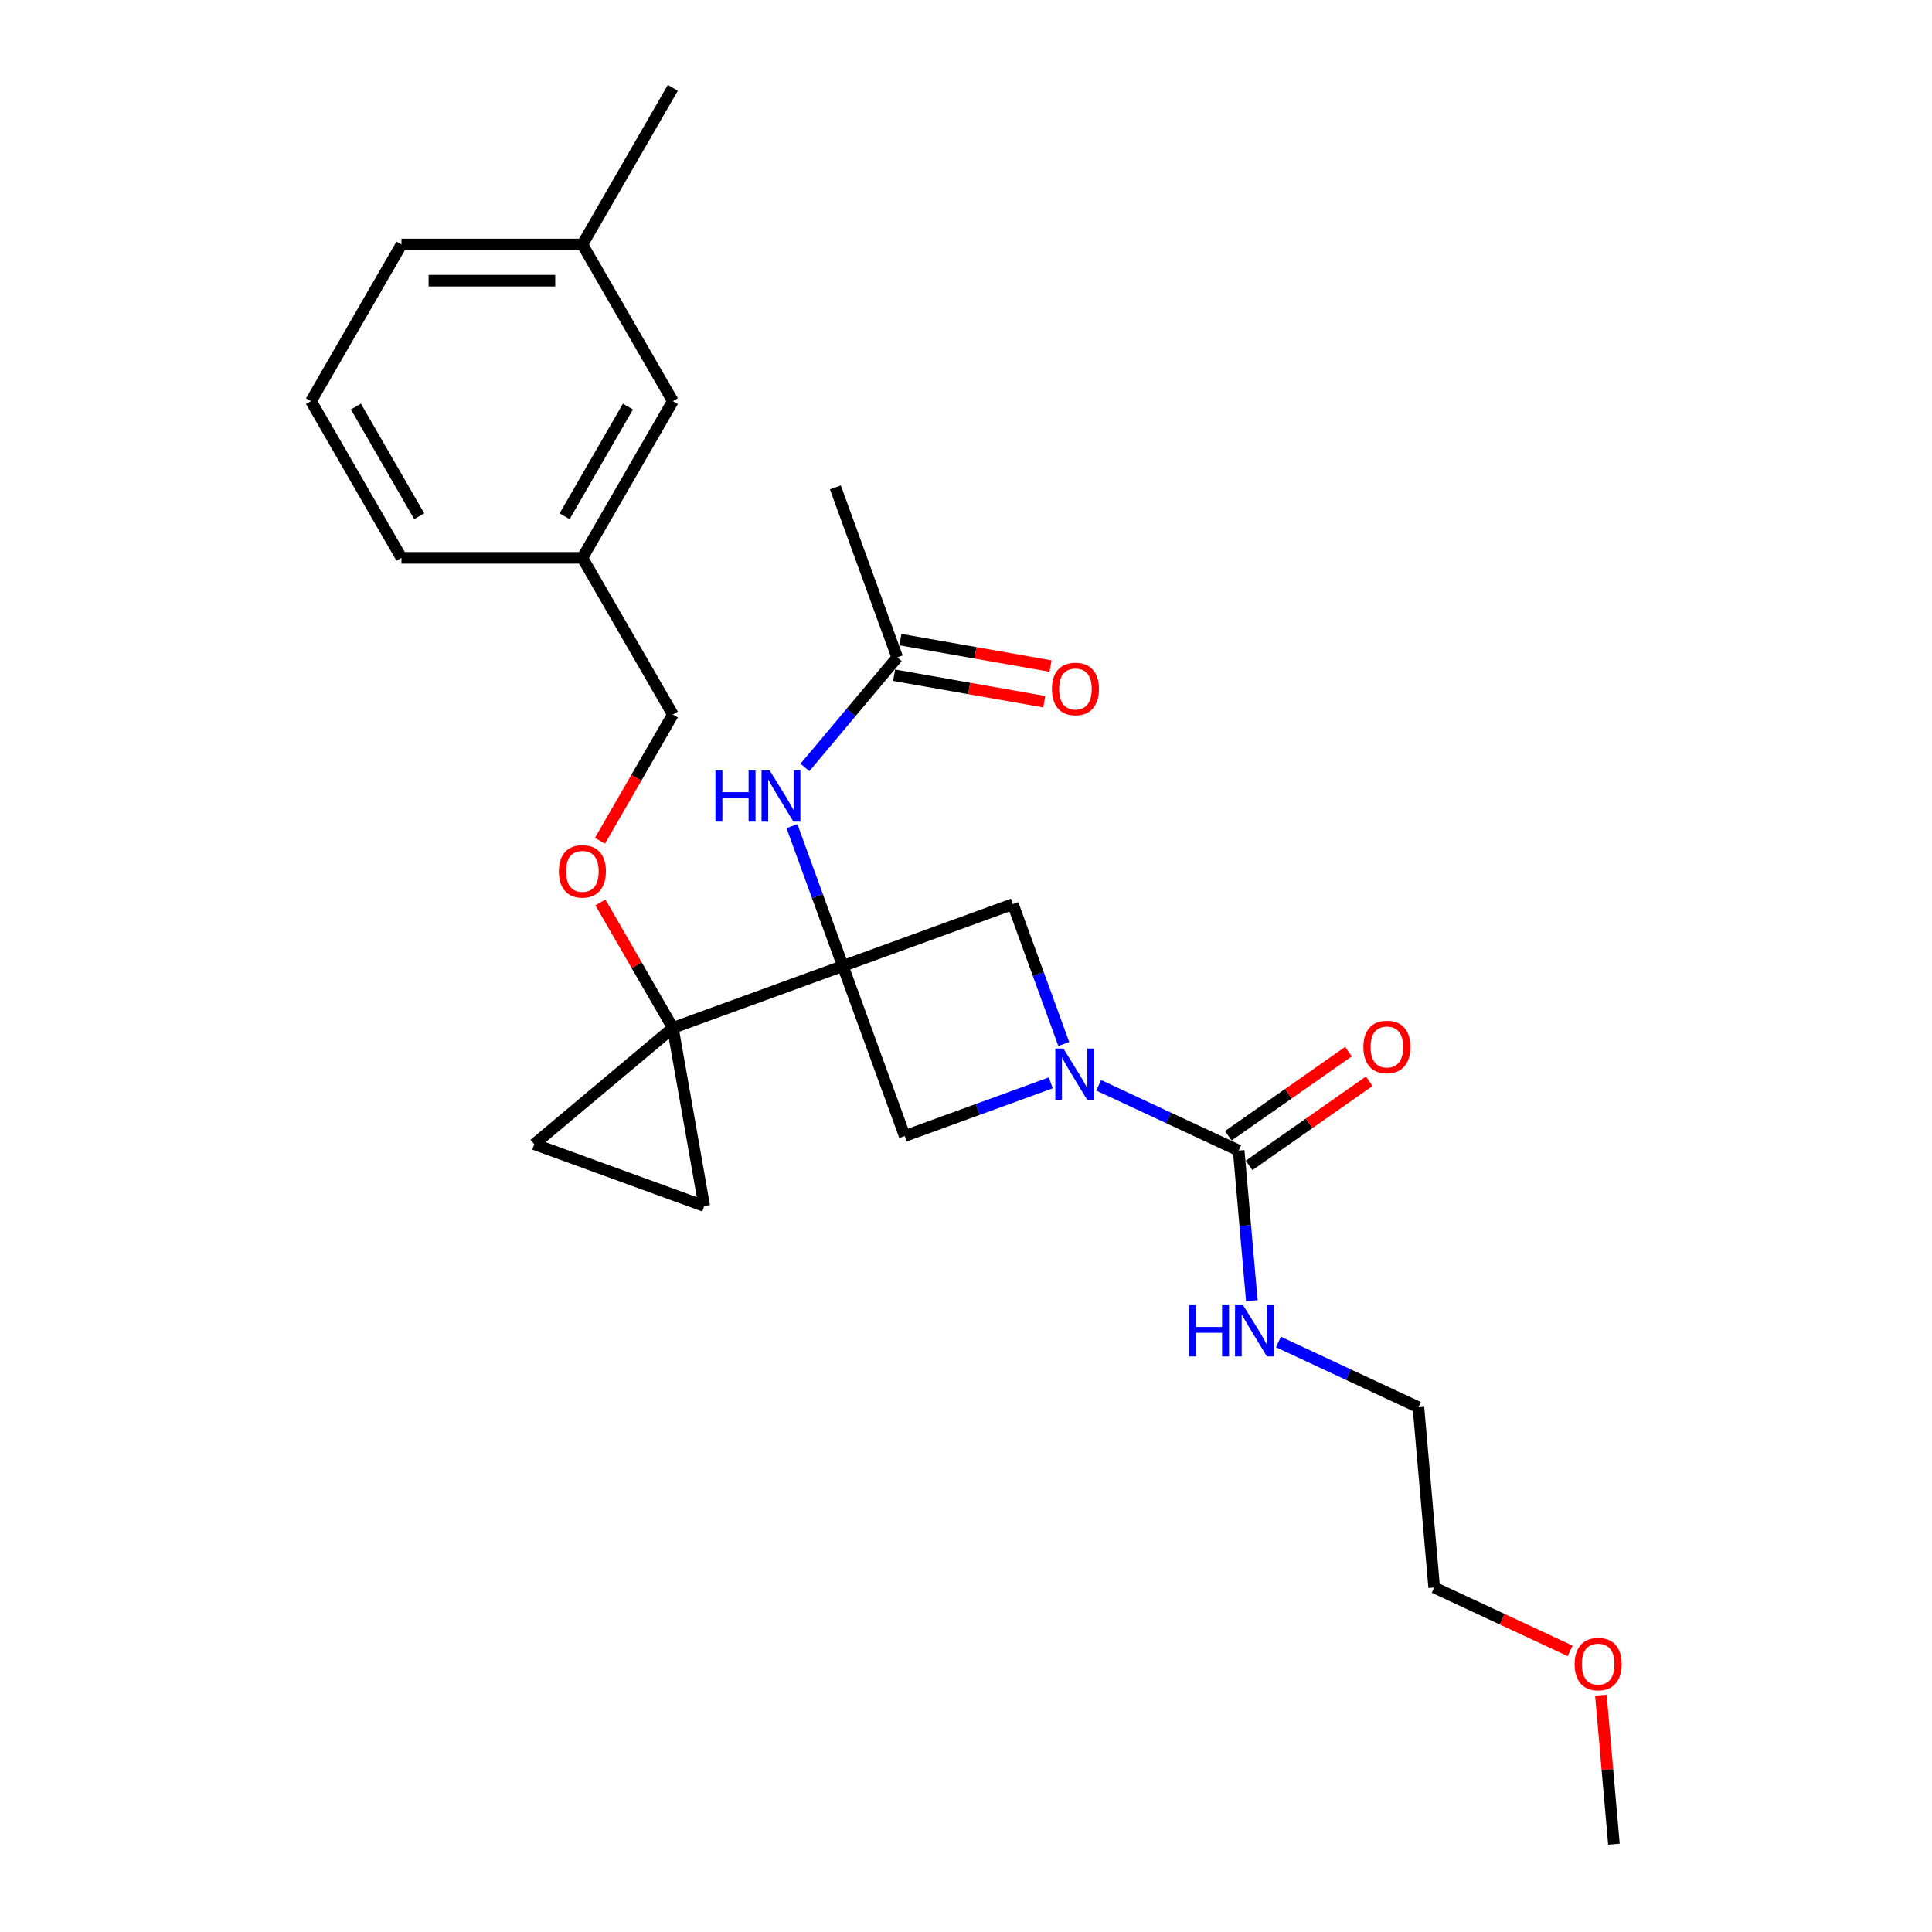 <?xml version='1.0' encoding='iso-8859-1'?>
<svg version='1.1' baseProfile='full'
              xmlns='http://www.w3.org/2000/svg'
                      xmlns:rdkit='http://www.rdkit.org/xml'
                      xmlns:xlink='http://www.w3.org/1999/xlink'
                  xml:space='preserve'
width='1000px' height='1000px' viewBox='0 0 1000 1000'>
<!-- END OF HEADER -->
<rect style='opacity:1.0;fill:#FFFFFF;stroke:none' width='1000' height='1000' x='0' y='0'> </rect>
<path class='bond-0' d='M 436.256,500.001 L 348.262,532.028' style='fill:none;fill-rule:evenodd;stroke:#000000;stroke-width:6px;stroke-linecap:butt;stroke-linejoin:miter;stroke-opacity:1' />
<path class='bond-3' d='M 436.256,500.001 L 524.249,467.974' style='fill:none;fill-rule:evenodd;stroke:#000000;stroke-width:6px;stroke-linecap:butt;stroke-linejoin:miter;stroke-opacity:1' />
<path class='bond-4' d='M 436.256,500.001 L 468.283,587.995' style='fill:none;fill-rule:evenodd;stroke:#000000;stroke-width:6px;stroke-linecap:butt;stroke-linejoin:miter;stroke-opacity:1' />
<path class='bond-5' d='M 436.256,500.001 L 423.081,463.804' style='fill:none;fill-rule:evenodd;stroke:#000000;stroke-width:6px;stroke-linecap:butt;stroke-linejoin:miter;stroke-opacity:1' />
<path class='bond-5' d='M 423.081,463.804 L 409.907,427.608' style='fill:none;fill-rule:evenodd;stroke:#0000FF;stroke-width:6px;stroke-linecap:butt;stroke-linejoin:miter;stroke-opacity:1' />
<path class='bond-6' d='M 348.262,532.028 L 364.522,624.247' style='fill:none;fill-rule:evenodd;stroke:#000000;stroke-width:6px;stroke-linecap:butt;stroke-linejoin:miter;stroke-opacity:1' />
<path class='bond-7' d='M 348.262,532.028 L 276.528,592.219' style='fill:none;fill-rule:evenodd;stroke:#000000;stroke-width:6px;stroke-linecap:butt;stroke-linejoin:miter;stroke-opacity:1' />
<path class='bond-9' d='M 348.262,532.028 L 329.517,499.562' style='fill:none;fill-rule:evenodd;stroke:#000000;stroke-width:6px;stroke-linecap:butt;stroke-linejoin:miter;stroke-opacity:1' />
<path class='bond-9' d='M 329.517,499.562 L 310.773,467.095' style='fill:none;fill-rule:evenodd;stroke:#FF0000;stroke-width:6px;stroke-linecap:butt;stroke-linejoin:miter;stroke-opacity:1' />
<path class='bond-1' d='M 543.879,560.48 L 506.081,574.238' style='fill:none;fill-rule:evenodd;stroke:#0000FF;stroke-width:6px;stroke-linecap:butt;stroke-linejoin:miter;stroke-opacity:1' />
<path class='bond-1' d='M 506.081,574.238 L 468.283,587.995' style='fill:none;fill-rule:evenodd;stroke:#000000;stroke-width:6px;stroke-linecap:butt;stroke-linejoin:miter;stroke-opacity:1' />
<path class='bond-2' d='M 568.675,561.749 L 604.909,578.646' style='fill:none;fill-rule:evenodd;stroke:#0000FF;stroke-width:6px;stroke-linecap:butt;stroke-linejoin:miter;stroke-opacity:1' />
<path class='bond-2' d='M 604.909,578.646 L 641.144,595.542' style='fill:none;fill-rule:evenodd;stroke:#000000;stroke-width:6px;stroke-linecap:butt;stroke-linejoin:miter;stroke-opacity:1' />
<path class='bond-26' d='M 550.598,540.367 L 537.424,504.17' style='fill:none;fill-rule:evenodd;stroke:#0000FF;stroke-width:6px;stroke-linecap:butt;stroke-linejoin:miter;stroke-opacity:1' />
<path class='bond-26' d='M 537.424,504.17 L 524.249,467.974' style='fill:none;fill-rule:evenodd;stroke:#000000;stroke-width:6px;stroke-linecap:butt;stroke-linejoin:miter;stroke-opacity:1' />
<path class='bond-10' d='M 646.515,603.213 L 677.611,581.439' style='fill:none;fill-rule:evenodd;stroke:#000000;stroke-width:6px;stroke-linecap:butt;stroke-linejoin:miter;stroke-opacity:1' />
<path class='bond-10' d='M 677.611,581.439 L 708.707,559.666' style='fill:none;fill-rule:evenodd;stroke:#FF0000;stroke-width:6px;stroke-linecap:butt;stroke-linejoin:miter;stroke-opacity:1' />
<path class='bond-10' d='M 635.773,587.872 L 666.869,566.098' style='fill:none;fill-rule:evenodd;stroke:#000000;stroke-width:6px;stroke-linecap:butt;stroke-linejoin:miter;stroke-opacity:1' />
<path class='bond-10' d='M 666.869,566.098 L 697.965,544.324' style='fill:none;fill-rule:evenodd;stroke:#FF0000;stroke-width:6px;stroke-linecap:butt;stroke-linejoin:miter;stroke-opacity:1' />
<path class='bond-11' d='M 641.144,595.542 L 644.543,634.384' style='fill:none;fill-rule:evenodd;stroke:#000000;stroke-width:6px;stroke-linecap:butt;stroke-linejoin:miter;stroke-opacity:1' />
<path class='bond-11' d='M 644.543,634.384 L 647.941,673.226' style='fill:none;fill-rule:evenodd;stroke:#0000FF;stroke-width:6px;stroke-linecap:butt;stroke-linejoin:miter;stroke-opacity:1' />
<path class='bond-8' d='M 416.627,397.232 L 440.523,368.753' style='fill:none;fill-rule:evenodd;stroke:#0000FF;stroke-width:6px;stroke-linecap:butt;stroke-linejoin:miter;stroke-opacity:1' />
<path class='bond-8' d='M 440.523,368.753 L 464.42,340.274' style='fill:none;fill-rule:evenodd;stroke:#000000;stroke-width:6px;stroke-linecap:butt;stroke-linejoin:miter;stroke-opacity:1' />
<path class='bond-27' d='M 364.522,624.247 L 276.528,592.219' style='fill:none;fill-rule:evenodd;stroke:#000000;stroke-width:6px;stroke-linecap:butt;stroke-linejoin:miter;stroke-opacity:1' />
<path class='bond-12' d='M 462.794,349.496 L 501.646,356.346' style='fill:none;fill-rule:evenodd;stroke:#000000;stroke-width:6px;stroke-linecap:butt;stroke-linejoin:miter;stroke-opacity:1' />
<path class='bond-12' d='M 501.646,356.346 L 540.498,363.197' style='fill:none;fill-rule:evenodd;stroke:#FF0000;stroke-width:6px;stroke-linecap:butt;stroke-linejoin:miter;stroke-opacity:1' />
<path class='bond-12' d='M 466.046,331.052 L 504.898,337.903' style='fill:none;fill-rule:evenodd;stroke:#000000;stroke-width:6px;stroke-linecap:butt;stroke-linejoin:miter;stroke-opacity:1' />
<path class='bond-12' d='M 504.898,337.903 L 543.75,344.753' style='fill:none;fill-rule:evenodd;stroke:#FF0000;stroke-width:6px;stroke-linecap:butt;stroke-linejoin:miter;stroke-opacity:1' />
<path class='bond-19' d='M 464.42,340.274 L 432.393,252.28' style='fill:none;fill-rule:evenodd;stroke:#000000;stroke-width:6px;stroke-linecap:butt;stroke-linejoin:miter;stroke-opacity:1' />
<path class='bond-13' d='M 310.535,435.182 L 329.398,402.51' style='fill:none;fill-rule:evenodd;stroke:#FF0000;stroke-width:6px;stroke-linecap:butt;stroke-linejoin:miter;stroke-opacity:1' />
<path class='bond-13' d='M 329.398,402.51 L 348.262,369.837' style='fill:none;fill-rule:evenodd;stroke:#000000;stroke-width:6px;stroke-linecap:butt;stroke-linejoin:miter;stroke-opacity:1' />
<path class='bond-20' d='M 661.704,694.608 L 697.939,711.505' style='fill:none;fill-rule:evenodd;stroke:#0000FF;stroke-width:6px;stroke-linecap:butt;stroke-linejoin:miter;stroke-opacity:1' />
<path class='bond-20' d='M 697.939,711.505 L 734.173,728.401' style='fill:none;fill-rule:evenodd;stroke:#000000;stroke-width:6px;stroke-linecap:butt;stroke-linejoin:miter;stroke-opacity:1' />
<path class='bond-15' d='M 348.262,369.837 L 301.441,288.741' style='fill:none;fill-rule:evenodd;stroke:#000000;stroke-width:6px;stroke-linecap:butt;stroke-linejoin:miter;stroke-opacity:1' />
<path class='bond-14' d='M 348.262,207.646 L 301.441,288.741' style='fill:none;fill-rule:evenodd;stroke:#000000;stroke-width:6px;stroke-linecap:butt;stroke-linejoin:miter;stroke-opacity:1' />
<path class='bond-14' d='M 325.019,210.446 L 292.245,267.213' style='fill:none;fill-rule:evenodd;stroke:#000000;stroke-width:6px;stroke-linecap:butt;stroke-linejoin:miter;stroke-opacity:1' />
<path class='bond-16' d='M 348.262,207.646 L 301.441,126.55' style='fill:none;fill-rule:evenodd;stroke:#000000;stroke-width:6px;stroke-linecap:butt;stroke-linejoin:miter;stroke-opacity:1' />
<path class='bond-21' d='M 301.441,288.741 L 207.8,288.741' style='fill:none;fill-rule:evenodd;stroke:#000000;stroke-width:6px;stroke-linecap:butt;stroke-linejoin:miter;stroke-opacity:1' />
<path class='bond-24' d='M 301.441,126.55 L 348.262,45.455' style='fill:none;fill-rule:evenodd;stroke:#000000;stroke-width:6px;stroke-linecap:butt;stroke-linejoin:miter;stroke-opacity:1' />
<path class='bond-28' d='M 301.441,126.55 L 207.8,126.55' style='fill:none;fill-rule:evenodd;stroke:#000000;stroke-width:6px;stroke-linecap:butt;stroke-linejoin:miter;stroke-opacity:1' />
<path class='bond-28' d='M 287.395,145.278 L 221.846,145.278' style='fill:none;fill-rule:evenodd;stroke:#000000;stroke-width:6px;stroke-linecap:butt;stroke-linejoin:miter;stroke-opacity:1' />
<path class='bond-17' d='M 812.688,854.492 L 777.511,838.089' style='fill:none;fill-rule:evenodd;stroke:#FF0000;stroke-width:6px;stroke-linecap:butt;stroke-linejoin:miter;stroke-opacity:1' />
<path class='bond-17' d='M 777.511,838.089 L 742.335,821.686' style='fill:none;fill-rule:evenodd;stroke:#000000;stroke-width:6px;stroke-linecap:butt;stroke-linejoin:miter;stroke-opacity:1' />
<path class='bond-25' d='M 828.616,877.423 L 831.99,915.984' style='fill:none;fill-rule:evenodd;stroke:#FF0000;stroke-width:6px;stroke-linecap:butt;stroke-linejoin:miter;stroke-opacity:1' />
<path class='bond-25' d='M 831.99,915.984 L 835.364,954.545' style='fill:none;fill-rule:evenodd;stroke:#000000;stroke-width:6px;stroke-linecap:butt;stroke-linejoin:miter;stroke-opacity:1' />
<path class='bond-18' d='M 160.979,207.646 L 207.8,288.741' style='fill:none;fill-rule:evenodd;stroke:#000000;stroke-width:6px;stroke-linecap:butt;stroke-linejoin:miter;stroke-opacity:1' />
<path class='bond-18' d='M 184.222,210.446 L 216.996,267.213' style='fill:none;fill-rule:evenodd;stroke:#000000;stroke-width:6px;stroke-linecap:butt;stroke-linejoin:miter;stroke-opacity:1' />
<path class='bond-22' d='M 160.979,207.646 L 207.8,126.55' style='fill:none;fill-rule:evenodd;stroke:#000000;stroke-width:6px;stroke-linecap:butt;stroke-linejoin:miter;stroke-opacity:1' />
<path class='bond-23' d='M 734.173,728.401 L 742.335,821.686' style='fill:none;fill-rule:evenodd;stroke:#000000;stroke-width:6px;stroke-linecap:butt;stroke-linejoin:miter;stroke-opacity:1' />
<path  class='atom-2' d='M 550.415 542.708
L 559.105 556.754
Q 559.966 558.14, 561.352 560.65
Q 562.738 563.159, 562.813 563.309
L 562.813 542.708
L 566.334 542.708
L 566.334 569.227
L 562.7 569.227
L 553.374 553.87
Q 552.287 552.072, 551.126 550.012
Q 550.003 547.952, 549.666 547.315
L 549.666 569.227
L 546.22 569.227
L 546.22 542.708
L 550.415 542.708
' fill='#0000FF'/>
<path  class='atom-6' d='M 370.312 398.748
L 373.907 398.748
L 373.907 410.022
L 387.467 410.022
L 387.467 398.748
L 391.062 398.748
L 391.062 425.267
L 387.467 425.267
L 387.467 413.018
L 373.907 413.018
L 373.907 425.267
L 370.312 425.267
L 370.312 398.748
' fill='#0000FF'/>
<path  class='atom-6' d='M 398.366 398.748
L 407.056 412.794
Q 407.918 414.18, 409.304 416.689
Q 410.69 419.199, 410.765 419.349
L 410.765 398.748
L 414.285 398.748
L 414.285 425.267
L 410.652 425.267
L 401.326 409.91
Q 400.239 408.112, 399.078 406.052
Q 397.954 403.991, 397.617 403.355
L 397.617 425.267
L 394.171 425.267
L 394.171 398.748
L 398.366 398.748
' fill='#0000FF'/>
<path  class='atom-10' d='M 289.268 451.007
Q 289.268 444.64, 292.414 441.081
Q 295.56 437.523, 301.441 437.523
Q 307.322 437.523, 310.468 441.081
Q 313.614 444.64, 313.614 451.007
Q 313.614 457.45, 310.431 461.121
Q 307.247 464.754, 301.441 464.754
Q 295.598 464.754, 292.414 461.121
Q 289.268 457.487, 289.268 451.007
M 301.441 461.757
Q 305.486 461.757, 307.659 459.061
Q 309.869 456.326, 309.869 451.007
Q 309.869 445.801, 307.659 443.179
Q 305.486 440.52, 301.441 440.52
Q 297.396 440.52, 295.186 443.142
Q 293.013 445.764, 293.013 451.007
Q 293.013 456.364, 295.186 459.061
Q 297.396 461.757, 301.441 461.757
' fill='#FF0000'/>
<path  class='atom-11' d='M 705.677 541.907
Q 705.677 535.539, 708.824 531.981
Q 711.97 528.422, 717.851 528.422
Q 723.731 528.422, 726.878 531.981
Q 730.024 535.539, 730.024 541.907
Q 730.024 548.349, 726.84 552.02
Q 723.656 555.653, 717.851 555.653
Q 712.007 555.653, 708.824 552.02
Q 705.677 548.387, 705.677 541.907
M 717.851 552.657
Q 721.896 552.657, 724.068 549.96
Q 726.278 547.226, 726.278 541.907
Q 726.278 536.7, 724.068 534.078
Q 721.896 531.419, 717.851 531.419
Q 713.805 531.419, 711.595 534.041
Q 709.423 536.663, 709.423 541.907
Q 709.423 547.263, 711.595 549.96
Q 713.805 552.657, 717.851 552.657
' fill='#FF0000'/>
<path  class='atom-12' d='M 615.389 675.567
L 618.985 675.567
L 618.985 686.842
L 632.544 686.842
L 632.544 675.567
L 636.14 675.567
L 636.14 702.087
L 632.544 702.087
L 632.544 689.838
L 618.985 689.838
L 618.985 702.087
L 615.389 702.087
L 615.389 675.567
' fill='#0000FF'/>
<path  class='atom-12' d='M 643.444 675.567
L 652.134 689.614
Q 652.995 690.999, 654.381 693.509
Q 655.767 696.019, 655.842 696.168
L 655.842 675.567
L 659.363 675.567
L 659.363 702.087
L 655.729 702.087
L 646.403 686.729
Q 645.317 684.931, 644.155 682.871
Q 643.032 680.811, 642.695 680.175
L 642.695 702.087
L 639.249 702.087
L 639.249 675.567
L 643.444 675.567
' fill='#0000FF'/>
<path  class='atom-13' d='M 544.465 356.609
Q 544.465 350.242, 547.611 346.683
Q 550.758 343.125, 556.638 343.125
Q 562.519 343.125, 565.665 346.683
Q 568.812 350.242, 568.812 356.609
Q 568.812 363.052, 565.628 366.723
Q 562.444 370.356, 556.638 370.356
Q 550.795 370.356, 547.611 366.723
Q 544.465 363.089, 544.465 356.609
M 556.638 367.359
Q 560.684 367.359, 562.856 364.662
Q 565.066 361.928, 565.066 356.609
Q 565.066 351.403, 562.856 348.781
Q 560.684 346.122, 556.638 346.122
Q 552.593 346.122, 550.383 348.744
Q 548.211 351.365, 548.211 356.609
Q 548.211 361.966, 550.383 364.662
Q 552.593 367.359, 556.638 367.359
' fill='#FF0000'/>
<path  class='atom-18' d='M 815.029 861.336
Q 815.029 854.968, 818.175 851.41
Q 821.322 847.851, 827.202 847.851
Q 833.083 847.851, 836.229 851.41
Q 839.376 854.968, 839.376 861.336
Q 839.376 867.778, 836.192 871.449
Q 833.008 875.082, 827.202 875.082
Q 821.359 875.082, 818.175 871.449
Q 815.029 867.816, 815.029 861.336
M 827.202 872.086
Q 831.248 872.086, 833.42 869.389
Q 835.63 866.654, 835.63 861.336
Q 835.63 856.129, 833.42 853.507
Q 831.248 850.848, 827.202 850.848
Q 823.157 850.848, 820.947 853.47
Q 818.775 856.092, 818.775 861.336
Q 818.775 866.692, 820.947 869.389
Q 823.157 872.086, 827.202 872.086
' fill='#FF0000'/>
</svg>
